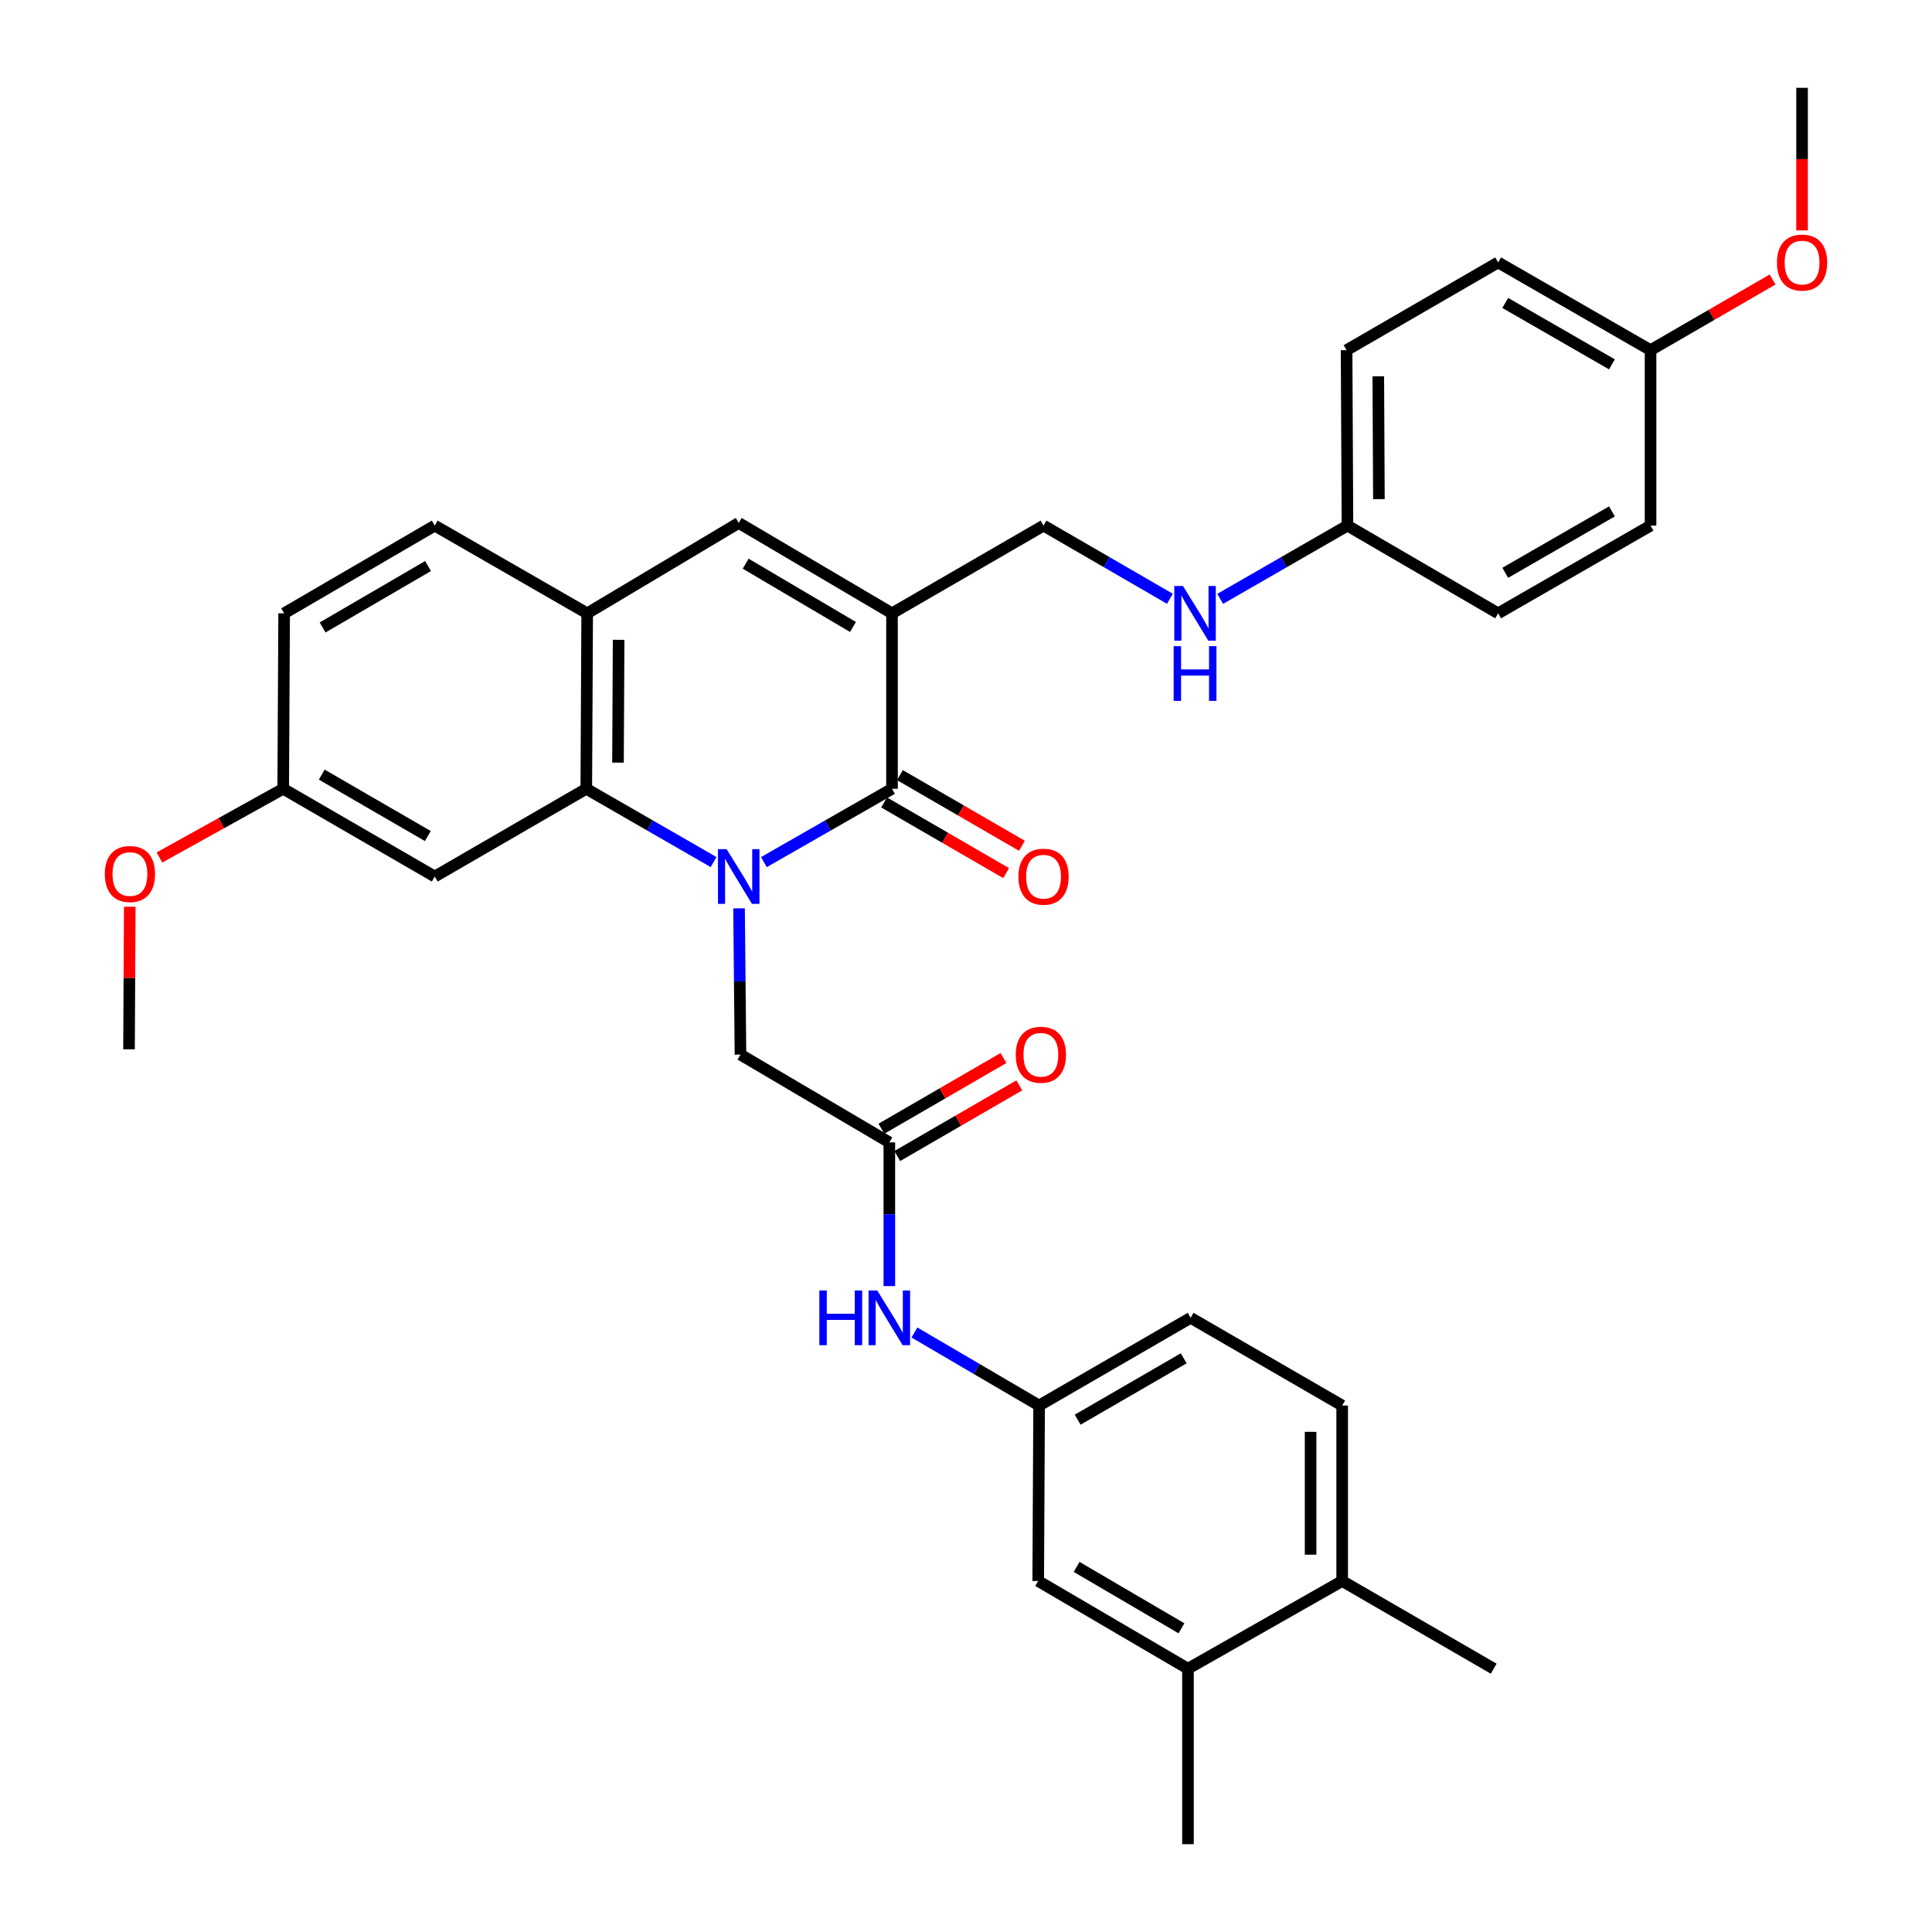 <?xml version='1.0' encoding='iso-8859-1'?>
<svg version='1.1' baseProfile='full'
              xmlns='http://www.w3.org/2000/svg'
                      xmlns:rdkit='http://www.rdkit.org/xml'
                      xmlns:xlink='http://www.w3.org/1999/xlink'
                  xml:space='preserve'
width='1000px' height='1000px' viewBox='0 0 1000 1000'>
<!-- END OF HEADER -->
<rect style='opacity:1.0;fill:#FFFFFF;stroke:none' width='1000' height='1000' x='0' y='0'> </rect>
<path class='bond-0' d='M 395.388,446.234 L 428.543,427.253' style='fill:none;fill-rule:evenodd;stroke:#0000FF;stroke-width:6px;stroke-linecap:butt;stroke-linejoin:miter;stroke-opacity:1' />
<path class='bond-0' d='M 428.543,427.253 L 461.698,408.272' style='fill:none;fill-rule:evenodd;stroke:#000000;stroke-width:6px;stroke-linecap:butt;stroke-linejoin:miter;stroke-opacity:1' />
<path class='bond-2' d='M 369.346,446.198 L 336.404,427.235' style='fill:none;fill-rule:evenodd;stroke:#0000FF;stroke-width:6px;stroke-linecap:butt;stroke-linejoin:miter;stroke-opacity:1' />
<path class='bond-2' d='M 336.404,427.235 L 303.462,408.272' style='fill:none;fill-rule:evenodd;stroke:#000000;stroke-width:6px;stroke-linecap:butt;stroke-linejoin:miter;stroke-opacity:1' />
<path class='bond-5' d='M 382.525,470.156 L 382.897,508.01' style='fill:none;fill-rule:evenodd;stroke:#0000FF;stroke-width:6px;stroke-linecap:butt;stroke-linejoin:miter;stroke-opacity:1' />
<path class='bond-5' d='M 382.897,508.01 L 383.27,545.864' style='fill:none;fill-rule:evenodd;stroke:#000000;stroke-width:6px;stroke-linecap:butt;stroke-linejoin:miter;stroke-opacity:1' />
<path class='bond-1' d='M 461.698,408.272 L 461.698,317.461' style='fill:none;fill-rule:evenodd;stroke:#000000;stroke-width:6px;stroke-linecap:butt;stroke-linejoin:miter;stroke-opacity:1' />
<path class='bond-10' d='M 457.604,415.343 L 489.19,433.632' style='fill:none;fill-rule:evenodd;stroke:#000000;stroke-width:6px;stroke-linecap:butt;stroke-linejoin:miter;stroke-opacity:1' />
<path class='bond-10' d='M 489.19,433.632 L 520.775,451.922' style='fill:none;fill-rule:evenodd;stroke:#FF0000;stroke-width:6px;stroke-linecap:butt;stroke-linejoin:miter;stroke-opacity:1' />
<path class='bond-10' d='M 465.793,401.201 L 497.378,419.491' style='fill:none;fill-rule:evenodd;stroke:#000000;stroke-width:6px;stroke-linecap:butt;stroke-linejoin:miter;stroke-opacity:1' />
<path class='bond-10' d='M 497.378,419.491 L 528.964,437.781' style='fill:none;fill-rule:evenodd;stroke:#FF0000;stroke-width:6px;stroke-linecap:butt;stroke-linejoin:miter;stroke-opacity:1' />
<path class='bond-8' d='M 461.698,317.461 L 540.136,272.051' style='fill:none;fill-rule:evenodd;stroke:#000000;stroke-width:6px;stroke-linecap:butt;stroke-linejoin:miter;stroke-opacity:1' />
<path class='bond-34' d='M 461.698,317.461 L 382.362,270.671' style='fill:none;fill-rule:evenodd;stroke:#000000;stroke-width:6px;stroke-linecap:butt;stroke-linejoin:miter;stroke-opacity:1' />
<path class='bond-34' d='M 441.497,324.518 L 385.961,291.765' style='fill:none;fill-rule:evenodd;stroke:#000000;stroke-width:6px;stroke-linecap:butt;stroke-linejoin:miter;stroke-opacity:1' />
<path class='bond-4' d='M 303.462,408.272 L 303.925,317.461' style='fill:none;fill-rule:evenodd;stroke:#000000;stroke-width:6px;stroke-linecap:butt;stroke-linejoin:miter;stroke-opacity:1' />
<path class='bond-4' d='M 319.872,394.734 L 320.197,331.166' style='fill:none;fill-rule:evenodd;stroke:#000000;stroke-width:6px;stroke-linecap:butt;stroke-linejoin:miter;stroke-opacity:1' />
<path class='bond-7' d='M 303.462,408.272 L 225.025,453.691' style='fill:none;fill-rule:evenodd;stroke:#000000;stroke-width:6px;stroke-linecap:butt;stroke-linejoin:miter;stroke-opacity:1' />
<path class='bond-3' d='M 382.362,270.671 L 303.925,317.461' style='fill:none;fill-rule:evenodd;stroke:#000000;stroke-width:6px;stroke-linecap:butt;stroke-linejoin:miter;stroke-opacity:1' />
<path class='bond-17' d='M 303.925,317.461 L 225.025,272.051' style='fill:none;fill-rule:evenodd;stroke:#000000;stroke-width:6px;stroke-linecap:butt;stroke-linejoin:miter;stroke-opacity:1' />
<path class='bond-6' d='M 383.27,545.864 L 460.318,591.292' style='fill:none;fill-rule:evenodd;stroke:#000000;stroke-width:6px;stroke-linecap:butt;stroke-linejoin:miter;stroke-opacity:1' />
<path class='bond-9' d='M 460.318,591.292 L 460.318,628.483' style='fill:none;fill-rule:evenodd;stroke:#000000;stroke-width:6px;stroke-linecap:butt;stroke-linejoin:miter;stroke-opacity:1' />
<path class='bond-9' d='M 460.318,628.483 L 460.318,665.673' style='fill:none;fill-rule:evenodd;stroke:#0000FF;stroke-width:6px;stroke-linecap:butt;stroke-linejoin:miter;stroke-opacity:1' />
<path class='bond-16' d='M 464.413,598.363 L 495.999,580.069' style='fill:none;fill-rule:evenodd;stroke:#000000;stroke-width:6px;stroke-linecap:butt;stroke-linejoin:miter;stroke-opacity:1' />
<path class='bond-16' d='M 495.999,580.069 L 527.584,561.776' style='fill:none;fill-rule:evenodd;stroke:#FF0000;stroke-width:6px;stroke-linecap:butt;stroke-linejoin:miter;stroke-opacity:1' />
<path class='bond-16' d='M 456.223,584.222 L 487.809,565.929' style='fill:none;fill-rule:evenodd;stroke:#000000;stroke-width:6px;stroke-linecap:butt;stroke-linejoin:miter;stroke-opacity:1' />
<path class='bond-16' d='M 487.809,565.929 L 519.395,547.635' style='fill:none;fill-rule:evenodd;stroke:#FF0000;stroke-width:6px;stroke-linecap:butt;stroke-linejoin:miter;stroke-opacity:1' />
<path class='bond-19' d='M 225.025,453.691 L 146.588,408.272' style='fill:none;fill-rule:evenodd;stroke:#000000;stroke-width:6px;stroke-linecap:butt;stroke-linejoin:miter;stroke-opacity:1' />
<path class='bond-19' d='M 221.448,432.737 L 166.542,400.944' style='fill:none;fill-rule:evenodd;stroke:#000000;stroke-width:6px;stroke-linecap:butt;stroke-linejoin:miter;stroke-opacity:1' />
<path class='bond-14' d='M 540.136,272.051 L 572.842,290.99' style='fill:none;fill-rule:evenodd;stroke:#000000;stroke-width:6px;stroke-linecap:butt;stroke-linejoin:miter;stroke-opacity:1' />
<path class='bond-14' d='M 572.842,290.99 L 605.549,309.93' style='fill:none;fill-rule:evenodd;stroke:#0000FF;stroke-width:6px;stroke-linecap:butt;stroke-linejoin:miter;stroke-opacity:1' />
<path class='bond-12' d='M 473.304,689.706 L 505.576,708.601' style='fill:none;fill-rule:evenodd;stroke:#0000FF;stroke-width:6px;stroke-linecap:butt;stroke-linejoin:miter;stroke-opacity:1' />
<path class='bond-12' d='M 505.576,708.601 L 537.848,727.495' style='fill:none;fill-rule:evenodd;stroke:#000000;stroke-width:6px;stroke-linecap:butt;stroke-linejoin:miter;stroke-opacity:1' />
<path class='bond-11' d='M 614.887,863.716 L 537.376,818.324' style='fill:none;fill-rule:evenodd;stroke:#000000;stroke-width:6px;stroke-linecap:butt;stroke-linejoin:miter;stroke-opacity:1' />
<path class='bond-11' d='M 611.518,842.806 L 557.26,811.032' style='fill:none;fill-rule:evenodd;stroke:#000000;stroke-width:6px;stroke-linecap:butt;stroke-linejoin:miter;stroke-opacity:1' />
<path class='bond-30' d='M 614.887,863.716 L 614.887,954.545' style='fill:none;fill-rule:evenodd;stroke:#000000;stroke-width:6px;stroke-linecap:butt;stroke-linejoin:miter;stroke-opacity:1' />
<path class='bond-36' d='M 614.887,863.716 L 694.704,818.324' style='fill:none;fill-rule:evenodd;stroke:#000000;stroke-width:6px;stroke-linecap:butt;stroke-linejoin:miter;stroke-opacity:1' />
<path class='bond-13' d='M 537.848,727.495 L 537.376,818.324' style='fill:none;fill-rule:evenodd;stroke:#000000;stroke-width:6px;stroke-linecap:butt;stroke-linejoin:miter;stroke-opacity:1' />
<path class='bond-21' d='M 537.848,727.495 L 616.267,682.103' style='fill:none;fill-rule:evenodd;stroke:#000000;stroke-width:6px;stroke-linecap:butt;stroke-linejoin:miter;stroke-opacity:1' />
<path class='bond-21' d='M 557.797,734.829 L 612.69,703.055' style='fill:none;fill-rule:evenodd;stroke:#000000;stroke-width:6px;stroke-linecap:butt;stroke-linejoin:miter;stroke-opacity:1' />
<path class='bond-20' d='M 631.57,309.969 L 664.508,291.01' style='fill:none;fill-rule:evenodd;stroke:#0000FF;stroke-width:6px;stroke-linecap:butt;stroke-linejoin:miter;stroke-opacity:1' />
<path class='bond-20' d='M 664.508,291.01 L 697.446,272.051' style='fill:none;fill-rule:evenodd;stroke:#000000;stroke-width:6px;stroke-linecap:butt;stroke-linejoin:miter;stroke-opacity:1' />
<path class='bond-15' d='M 694.704,818.324 L 694.704,727.495' style='fill:none;fill-rule:evenodd;stroke:#000000;stroke-width:6px;stroke-linecap:butt;stroke-linejoin:miter;stroke-opacity:1' />
<path class='bond-15' d='M 678.363,804.7 L 678.363,741.12' style='fill:none;fill-rule:evenodd;stroke:#000000;stroke-width:6px;stroke-linecap:butt;stroke-linejoin:miter;stroke-opacity:1' />
<path class='bond-31' d='M 694.704,818.324 L 773.141,863.716' style='fill:none;fill-rule:evenodd;stroke:#000000;stroke-width:6px;stroke-linecap:butt;stroke-linejoin:miter;stroke-opacity:1' />
<path class='bond-35' d='M 225.025,272.051 L 147.069,317.461' style='fill:none;fill-rule:evenodd;stroke:#000000;stroke-width:6px;stroke-linecap:butt;stroke-linejoin:miter;stroke-opacity:1' />
<path class='bond-35' d='M 221.557,292.983 L 166.987,324.77' style='fill:none;fill-rule:evenodd;stroke:#000000;stroke-width:6px;stroke-linecap:butt;stroke-linejoin:miter;stroke-opacity:1' />
<path class='bond-18' d='M 694.704,727.495 L 616.267,682.103' style='fill:none;fill-rule:evenodd;stroke:#000000;stroke-width:6px;stroke-linecap:butt;stroke-linejoin:miter;stroke-opacity:1' />
<path class='bond-23' d='M 146.588,408.272 L 147.069,317.461' style='fill:none;fill-rule:evenodd;stroke:#000000;stroke-width:6px;stroke-linecap:butt;stroke-linejoin:miter;stroke-opacity:1' />
<path class='bond-28' d='M 146.588,408.272 L 114.554,426.054' style='fill:none;fill-rule:evenodd;stroke:#000000;stroke-width:6px;stroke-linecap:butt;stroke-linejoin:miter;stroke-opacity:1' />
<path class='bond-28' d='M 114.554,426.054 L 82.52,443.836' style='fill:none;fill-rule:evenodd;stroke:#FF0000;stroke-width:6px;stroke-linecap:butt;stroke-linejoin:miter;stroke-opacity:1' />
<path class='bond-24' d='M 697.446,272.051 L 775.429,317.461' style='fill:none;fill-rule:evenodd;stroke:#000000;stroke-width:6px;stroke-linecap:butt;stroke-linejoin:miter;stroke-opacity:1' />
<path class='bond-25' d='M 697.446,272.051 L 696.992,181.24' style='fill:none;fill-rule:evenodd;stroke:#000000;stroke-width:6px;stroke-linecap:butt;stroke-linejoin:miter;stroke-opacity:1' />
<path class='bond-25' d='M 713.719,258.348 L 713.401,194.78' style='fill:none;fill-rule:evenodd;stroke:#000000;stroke-width:6px;stroke-linecap:butt;stroke-linejoin:miter;stroke-opacity:1' />
<path class='bond-22' d='M 854.32,181.24 L 775.429,135.83' style='fill:none;fill-rule:evenodd;stroke:#000000;stroke-width:6px;stroke-linecap:butt;stroke-linejoin:miter;stroke-opacity:1' />
<path class='bond-22' d='M 834.334,188.591 L 779.111,156.804' style='fill:none;fill-rule:evenodd;stroke:#000000;stroke-width:6px;stroke-linecap:butt;stroke-linejoin:miter;stroke-opacity:1' />
<path class='bond-29' d='M 854.32,181.24 L 885.901,162.954' style='fill:none;fill-rule:evenodd;stroke:#000000;stroke-width:6px;stroke-linecap:butt;stroke-linejoin:miter;stroke-opacity:1' />
<path class='bond-29' d='M 885.901,162.954 L 917.483,144.669' style='fill:none;fill-rule:evenodd;stroke:#FF0000;stroke-width:6px;stroke-linecap:butt;stroke-linejoin:miter;stroke-opacity:1' />
<path class='bond-37' d='M 854.32,181.24 L 854.32,272.051' style='fill:none;fill-rule:evenodd;stroke:#000000;stroke-width:6px;stroke-linecap:butt;stroke-linejoin:miter;stroke-opacity:1' />
<path class='bond-26' d='M 775.429,317.461 L 854.32,272.051' style='fill:none;fill-rule:evenodd;stroke:#000000;stroke-width:6px;stroke-linecap:butt;stroke-linejoin:miter;stroke-opacity:1' />
<path class='bond-26' d='M 779.111,296.487 L 834.334,264.7' style='fill:none;fill-rule:evenodd;stroke:#000000;stroke-width:6px;stroke-linecap:butt;stroke-linejoin:miter;stroke-opacity:1' />
<path class='bond-27' d='M 696.992,181.24 L 775.429,135.83' style='fill:none;fill-rule:evenodd;stroke:#000000;stroke-width:6px;stroke-linecap:butt;stroke-linejoin:miter;stroke-opacity:1' />
<path class='bond-32' d='M 67.163,469.342 L 66.971,506.232' style='fill:none;fill-rule:evenodd;stroke:#FF0000;stroke-width:6px;stroke-linecap:butt;stroke-linejoin:miter;stroke-opacity:1' />
<path class='bond-32' d='M 66.971,506.232 L 66.78,543.122' style='fill:none;fill-rule:evenodd;stroke:#000000;stroke-width:6px;stroke-linecap:butt;stroke-linejoin:miter;stroke-opacity:1' />
<path class='bond-33' d='M 932.748,119.25 L 932.748,82.353' style='fill:none;fill-rule:evenodd;stroke:#FF0000;stroke-width:6px;stroke-linecap:butt;stroke-linejoin:miter;stroke-opacity:1' />
<path class='bond-33' d='M 932.748,82.353 L 932.748,45.455' style='fill:none;fill-rule:evenodd;stroke:#000000;stroke-width:6px;stroke-linecap:butt;stroke-linejoin:miter;stroke-opacity:1' />
<path  class='atom-0' d='M 376.102 439.531
L 385.382 454.531
Q 386.302 456.011, 387.782 458.691
Q 389.262 461.371, 389.342 461.531
L 389.342 439.531
L 393.102 439.531
L 393.102 467.851
L 389.222 467.851
L 379.262 451.451
Q 378.102 449.531, 376.862 447.331
Q 375.662 445.131, 375.302 444.451
L 375.302 467.851
L 371.622 467.851
L 371.622 439.531
L 376.102 439.531
' fill='#0000FF'/>
<path  class='atom-10' d='M 424.098 667.943
L 427.938 667.943
L 427.938 679.983
L 442.418 679.983
L 442.418 667.943
L 446.258 667.943
L 446.258 696.263
L 442.418 696.263
L 442.418 683.183
L 427.938 683.183
L 427.938 696.263
L 424.098 696.263
L 424.098 667.943
' fill='#0000FF'/>
<path  class='atom-10' d='M 454.058 667.943
L 463.338 682.943
Q 464.258 684.423, 465.738 687.103
Q 467.218 689.783, 467.298 689.943
L 467.298 667.943
L 471.058 667.943
L 471.058 696.263
L 467.178 696.263
L 457.218 679.863
Q 456.058 677.943, 454.818 675.743
Q 453.618 673.543, 453.258 672.863
L 453.258 696.263
L 449.578 696.263
L 449.578 667.943
L 454.058 667.943
' fill='#0000FF'/>
<path  class='atom-11' d='M 527.136 453.771
Q 527.136 446.971, 530.496 443.171
Q 533.856 439.371, 540.136 439.371
Q 546.416 439.371, 549.776 443.171
Q 553.136 446.971, 553.136 453.771
Q 553.136 460.651, 549.736 464.571
Q 546.336 468.451, 540.136 468.451
Q 533.896 468.451, 530.496 464.571
Q 527.136 460.691, 527.136 453.771
M 540.136 465.251
Q 544.456 465.251, 546.776 462.371
Q 549.136 459.451, 549.136 453.771
Q 549.136 448.211, 546.776 445.411
Q 544.456 442.571, 540.136 442.571
Q 535.816 442.571, 533.456 445.371
Q 531.136 448.171, 531.136 453.771
Q 531.136 459.491, 533.456 462.371
Q 535.816 465.251, 540.136 465.251
' fill='#FF0000'/>
<path  class='atom-15' d='M 612.295 303.301
L 621.575 318.301
Q 622.495 319.781, 623.975 322.461
Q 625.455 325.141, 625.535 325.301
L 625.535 303.301
L 629.295 303.301
L 629.295 331.621
L 625.415 331.621
L 615.455 315.221
Q 614.295 313.301, 613.055 311.101
Q 611.855 308.901, 611.495 308.221
L 611.495 331.621
L 607.815 331.621
L 607.815 303.301
L 612.295 303.301
' fill='#0000FF'/>
<path  class='atom-15' d='M 607.475 334.453
L 611.315 334.453
L 611.315 346.493
L 625.795 346.493
L 625.795 334.453
L 629.635 334.453
L 629.635 362.773
L 625.795 362.773
L 625.795 349.693
L 611.315 349.693
L 611.315 362.773
L 607.475 362.773
L 607.475 334.453
' fill='#0000FF'/>
<path  class='atom-17' d='M 525.756 545.944
Q 525.756 539.144, 529.116 535.344
Q 532.476 531.544, 538.756 531.544
Q 545.036 531.544, 548.396 535.344
Q 551.756 539.144, 551.756 545.944
Q 551.756 552.824, 548.356 556.744
Q 544.956 560.624, 538.756 560.624
Q 532.516 560.624, 529.116 556.744
Q 525.756 552.864, 525.756 545.944
M 538.756 557.424
Q 543.076 557.424, 545.396 554.544
Q 547.756 551.624, 547.756 545.944
Q 547.756 540.384, 545.396 537.584
Q 543.076 534.744, 538.756 534.744
Q 534.436 534.744, 532.076 537.544
Q 529.756 540.344, 529.756 545.944
Q 529.756 551.664, 532.076 554.544
Q 534.436 557.424, 538.756 557.424
' fill='#FF0000'/>
<path  class='atom-29' d='M 54.252 452.391
Q 54.252 445.591, 57.612 441.791
Q 60.972 437.991, 67.252 437.991
Q 73.532 437.991, 76.892 441.791
Q 80.252 445.591, 80.252 452.391
Q 80.252 459.271, 76.852 463.191
Q 73.452 467.071, 67.252 467.071
Q 61.012 467.071, 57.612 463.191
Q 54.252 459.311, 54.252 452.391
M 67.252 463.871
Q 71.572 463.871, 73.892 460.991
Q 76.252 458.071, 76.252 452.391
Q 76.252 446.831, 73.892 444.031
Q 71.572 441.191, 67.252 441.191
Q 62.932 441.191, 60.572 443.991
Q 58.252 446.791, 58.252 452.391
Q 58.252 458.111, 60.572 460.991
Q 62.932 463.871, 67.252 463.871
' fill='#FF0000'/>
<path  class='atom-30' d='M 919.748 135.91
Q 919.748 129.11, 923.108 125.31
Q 926.468 121.51, 932.748 121.51
Q 939.028 121.51, 942.388 125.31
Q 945.748 129.11, 945.748 135.91
Q 945.748 142.79, 942.348 146.71
Q 938.948 150.59, 932.748 150.59
Q 926.508 150.59, 923.108 146.71
Q 919.748 142.83, 919.748 135.91
M 932.748 147.39
Q 937.068 147.39, 939.388 144.51
Q 941.748 141.59, 941.748 135.91
Q 941.748 130.35, 939.388 127.55
Q 937.068 124.71, 932.748 124.71
Q 928.428 124.71, 926.068 127.51
Q 923.748 130.31, 923.748 135.91
Q 923.748 141.63, 926.068 144.51
Q 928.428 147.39, 932.748 147.39
' fill='#FF0000'/>
</svg>
